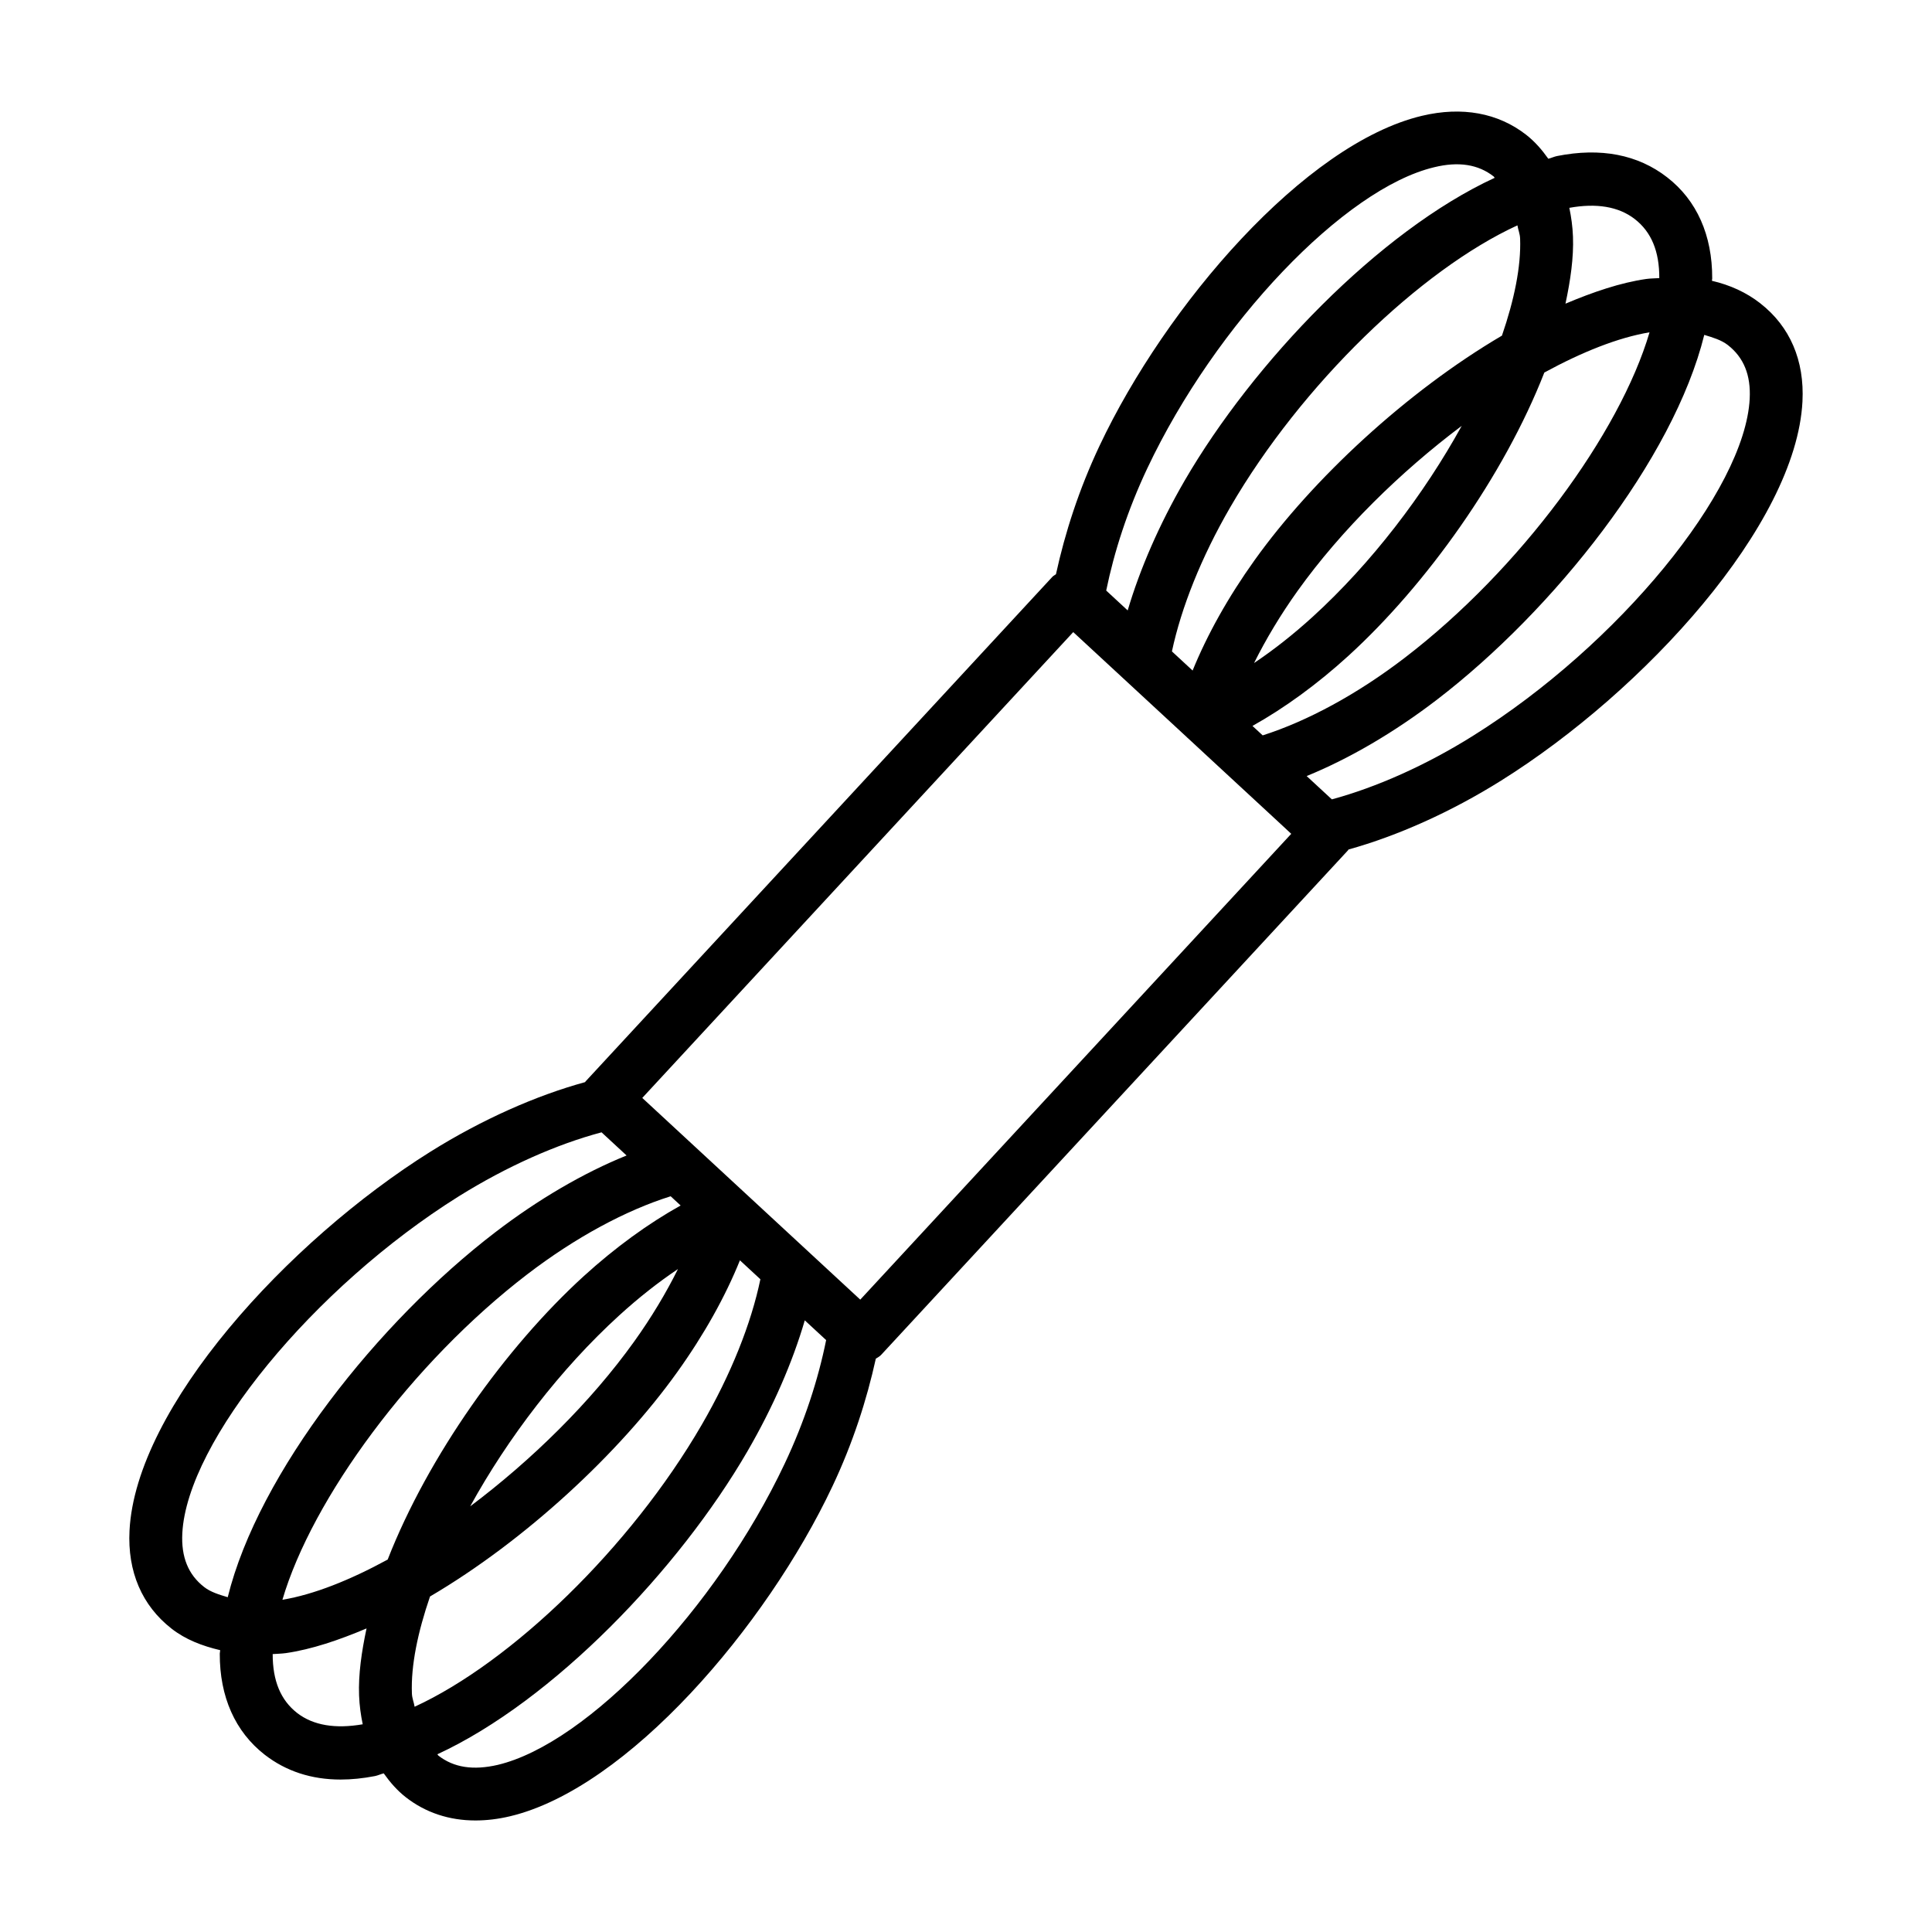 <?xml version="1.0" encoding="UTF-8"?>
<!-- The Best Svg Icon site in the world: iconSvg.co, Visit us! https://iconsvg.co -->
<svg fill="#000000" width="800px" height="800px" version="1.1" viewBox="144 144 512 512" xmlns="http://www.w3.org/2000/svg">
 <path d="m610.51 224.39c-3.723-2.906-8.031-4.863-12.836-5.977 0.004-0.203 0.078-0.43 0.078-0.633 0.035-11.441-4.086-20.699-11.934-26.785-7.731-6.019-17.594-7.953-29.188-5.644-0.75 0.148-1.555 0.539-2.312 0.719-1.676-2.367-3.562-4.551-5.859-6.344-7.457-5.812-16.996-7.566-27.633-5.035-31.137 7.414-67.887 50.266-85.43 87.43-5.461 11.566-9.172 23.121-11.555 34.055-0.309 0.238-0.676 0.395-0.945 0.684l-123.73 133.74c-0.047 0.051-0.059 0.117-0.105 0.172-13.008 3.559-27.32 9.902-40.926 18.398-37.91 23.719-78.137 67.781-79.812 100.44-0.562 10.891 3.301 19.887 11.156 26.008 3.699 2.887 8.121 4.578 12.875 5.695-0.008 0.289-0.109 0.617-0.113 0.906-0.043 11.441 4.078 20.707 11.926 26.812 5.633 4.359 12.363 6.566 20.094 6.566 2.898 0 5.934-0.309 9.105-0.922 0.754-0.148 1.562-0.539 2.324-0.719 1.676 2.363 3.559 4.539 5.852 6.328 5.234 4.086 11.508 6.156 18.449 6.156 2.949 0 6.012-0.359 9.176-1.113 31.148-7.422 67.895-50.273 85.43-87.43 5.414-11.449 9.102-22.93 11.504-33.84 0.48-0.312 0.992-0.555 1.398-0.992l123.74-133.73c0.059-0.062 0.074-0.148 0.129-0.211 12.953-3.602 27.09-9.895 40.465-18.273 37.91-23.719 78.145-67.766 79.836-100.43 0.566-10.895-3.301-19.891-11.164-26.027zm-63.664-17.152c0.277 7.398-1.566 16.25-4.816 25.707-25.254 14.844-50.129 37.961-65.516 59.457-7.047 9.844-12.586 19.789-16.461 29.297l-5.481-5.07c2.473-11.613 7.777-24.953 15.445-38.188 18.938-32.641 50.539-62.973 76.117-74.719 0.188 1.223 0.66 2.164 0.711 3.516zm-15.48 49.621c-9.949 18.086-23.887 36.379-39.496 50.605-5.086 4.633-10.312 8.746-15.531 12.246 3.141-6.309 7.019-12.797 11.566-19.156 11.559-16.148 27.238-31.504 43.461-43.695zm-55.449 79.52c8.539-4.781 17.172-11.059 25.398-18.555 20.688-18.859 41.25-47.715 51.949-75.098 9.973-5.434 19.547-9.27 27.879-10.66-7.852 26.734-34.258 62.801-64.867 86.25-12.66 9.703-25.836 16.793-37.652 20.566zm101.32-134.32c4.387 3.414 6.519 8.539 6.492 15.641-1.172 0.098-2.269 0.059-3.484 0.234-6.812 0.984-14.047 3.445-21.379 6.543 1.32-6.18 2.199-12.207 1.988-17.77-0.102-2.684-0.461-5.207-0.965-7.629 7.152-1.293 13.047-0.359 17.348 2.981zm-53.16-13.742c6.465-1.574 11.66-0.762 15.766 2.453 0.113 0.09 0.152 0.262 0.266 0.352-30.676 14.164-64.027 48.992-82.191 80.289-6.711 11.582-11.832 23.398-15.07 34.359l-5.691-5.266c2.106-10.27 5.656-21.309 10.895-32.406 18.109-38.32 52.207-74.109 76.027-79.781zm-270.92 404.44c-0.281-7.387 1.559-16.227 4.801-25.668 25.258-14.844 50.141-37.965 65.52-59.469 7.125-9.945 12.734-20.012 16.609-29.621l5.422 5.016c-2.434 11.711-7.785 25.207-15.547 38.574-18.918 32.621-50.508 62.961-76.086 74.715-0.191-1.23-0.668-2.18-0.719-3.547zm15.453-49.566c9.945-18.09 23.898-36.391 39.516-50.617 5.094-4.644 10.324-8.762 15.543-12.266-3.141 6.316-7.023 12.812-11.578 19.172-11.559 16.156-27.246 31.52-43.48 43.711zm30.074-60.98c-20.691 18.855-41.25 47.707-51.945 75.09-9.977 5.434-19.555 9.27-27.895 10.656 7.852-26.738 34.27-62.801 64.875-86.242 12.805-9.805 26.129-16.965 38.012-20.691l2.644 2.445c-8.613 4.797-17.355 11.152-25.691 18.742zm-100.58 82.367c-4.223-3.281-6.113-7.953-5.789-14.242 1.25-24.332 34.797-65.219 73.254-89.293 12.715-7.93 25.98-13.812 37.848-16.965l6.633 6.137c-11.34 4.582-23.375 11.586-34.844 20.383-30.926 23.684-62.707 63.668-70.855 96.68-2.254-0.68-4.523-1.352-6.246-2.699zm24.664 33.398c-4.394-3.422-6.512-8.539-6.504-15.625 1.176-0.098 2.293-0.09 3.512-0.262 6.809-0.984 14.039-3.445 21.363-6.539-1.316 6.172-2.191 12.199-1.98 17.758 0.102 2.688 0.461 5.215 0.965 7.644-7.203 1.246-13.066 0.328-17.355-2.977zm53.164 13.73c-6.508 1.504-11.672 0.734-15.766-2.461-0.113-0.086-0.148-0.254-0.258-0.344 30.684-14.172 64.023-48.996 82.164-80.281 6.789-11.695 11.977-23.645 15.203-34.715l5.66 5.234c-2.102 10.41-5.711 21.594-11.004 32.781-18.086 38.316-52.172 74.105-76 79.785zm96.047-123.29-57.77-53.453 114.21-123.45 30.008 27.754c0.176 0.164 0.324 0.336 0.52 0.48l6.644 6.156 7.027 6.5c0.02 0.016 0.031 0.031 0.047 0.043l11.355 10.504 2.172 2.019zm162.42-149.44c-12.508 7.84-25.621 13.664-37.445 16.863l-3.422-3.164-3.254-3.012c11.25-4.59 23.152-11.523 34.512-20.227 30.922-23.691 62.699-63.676 70.859-96.688 2.25 0.684 4.519 1.348 6.242 2.691 4.223 3.293 6.121 7.953 5.797 14.254-1.27 24.34-34.816 65.223-73.289 89.281z"/>
</svg>